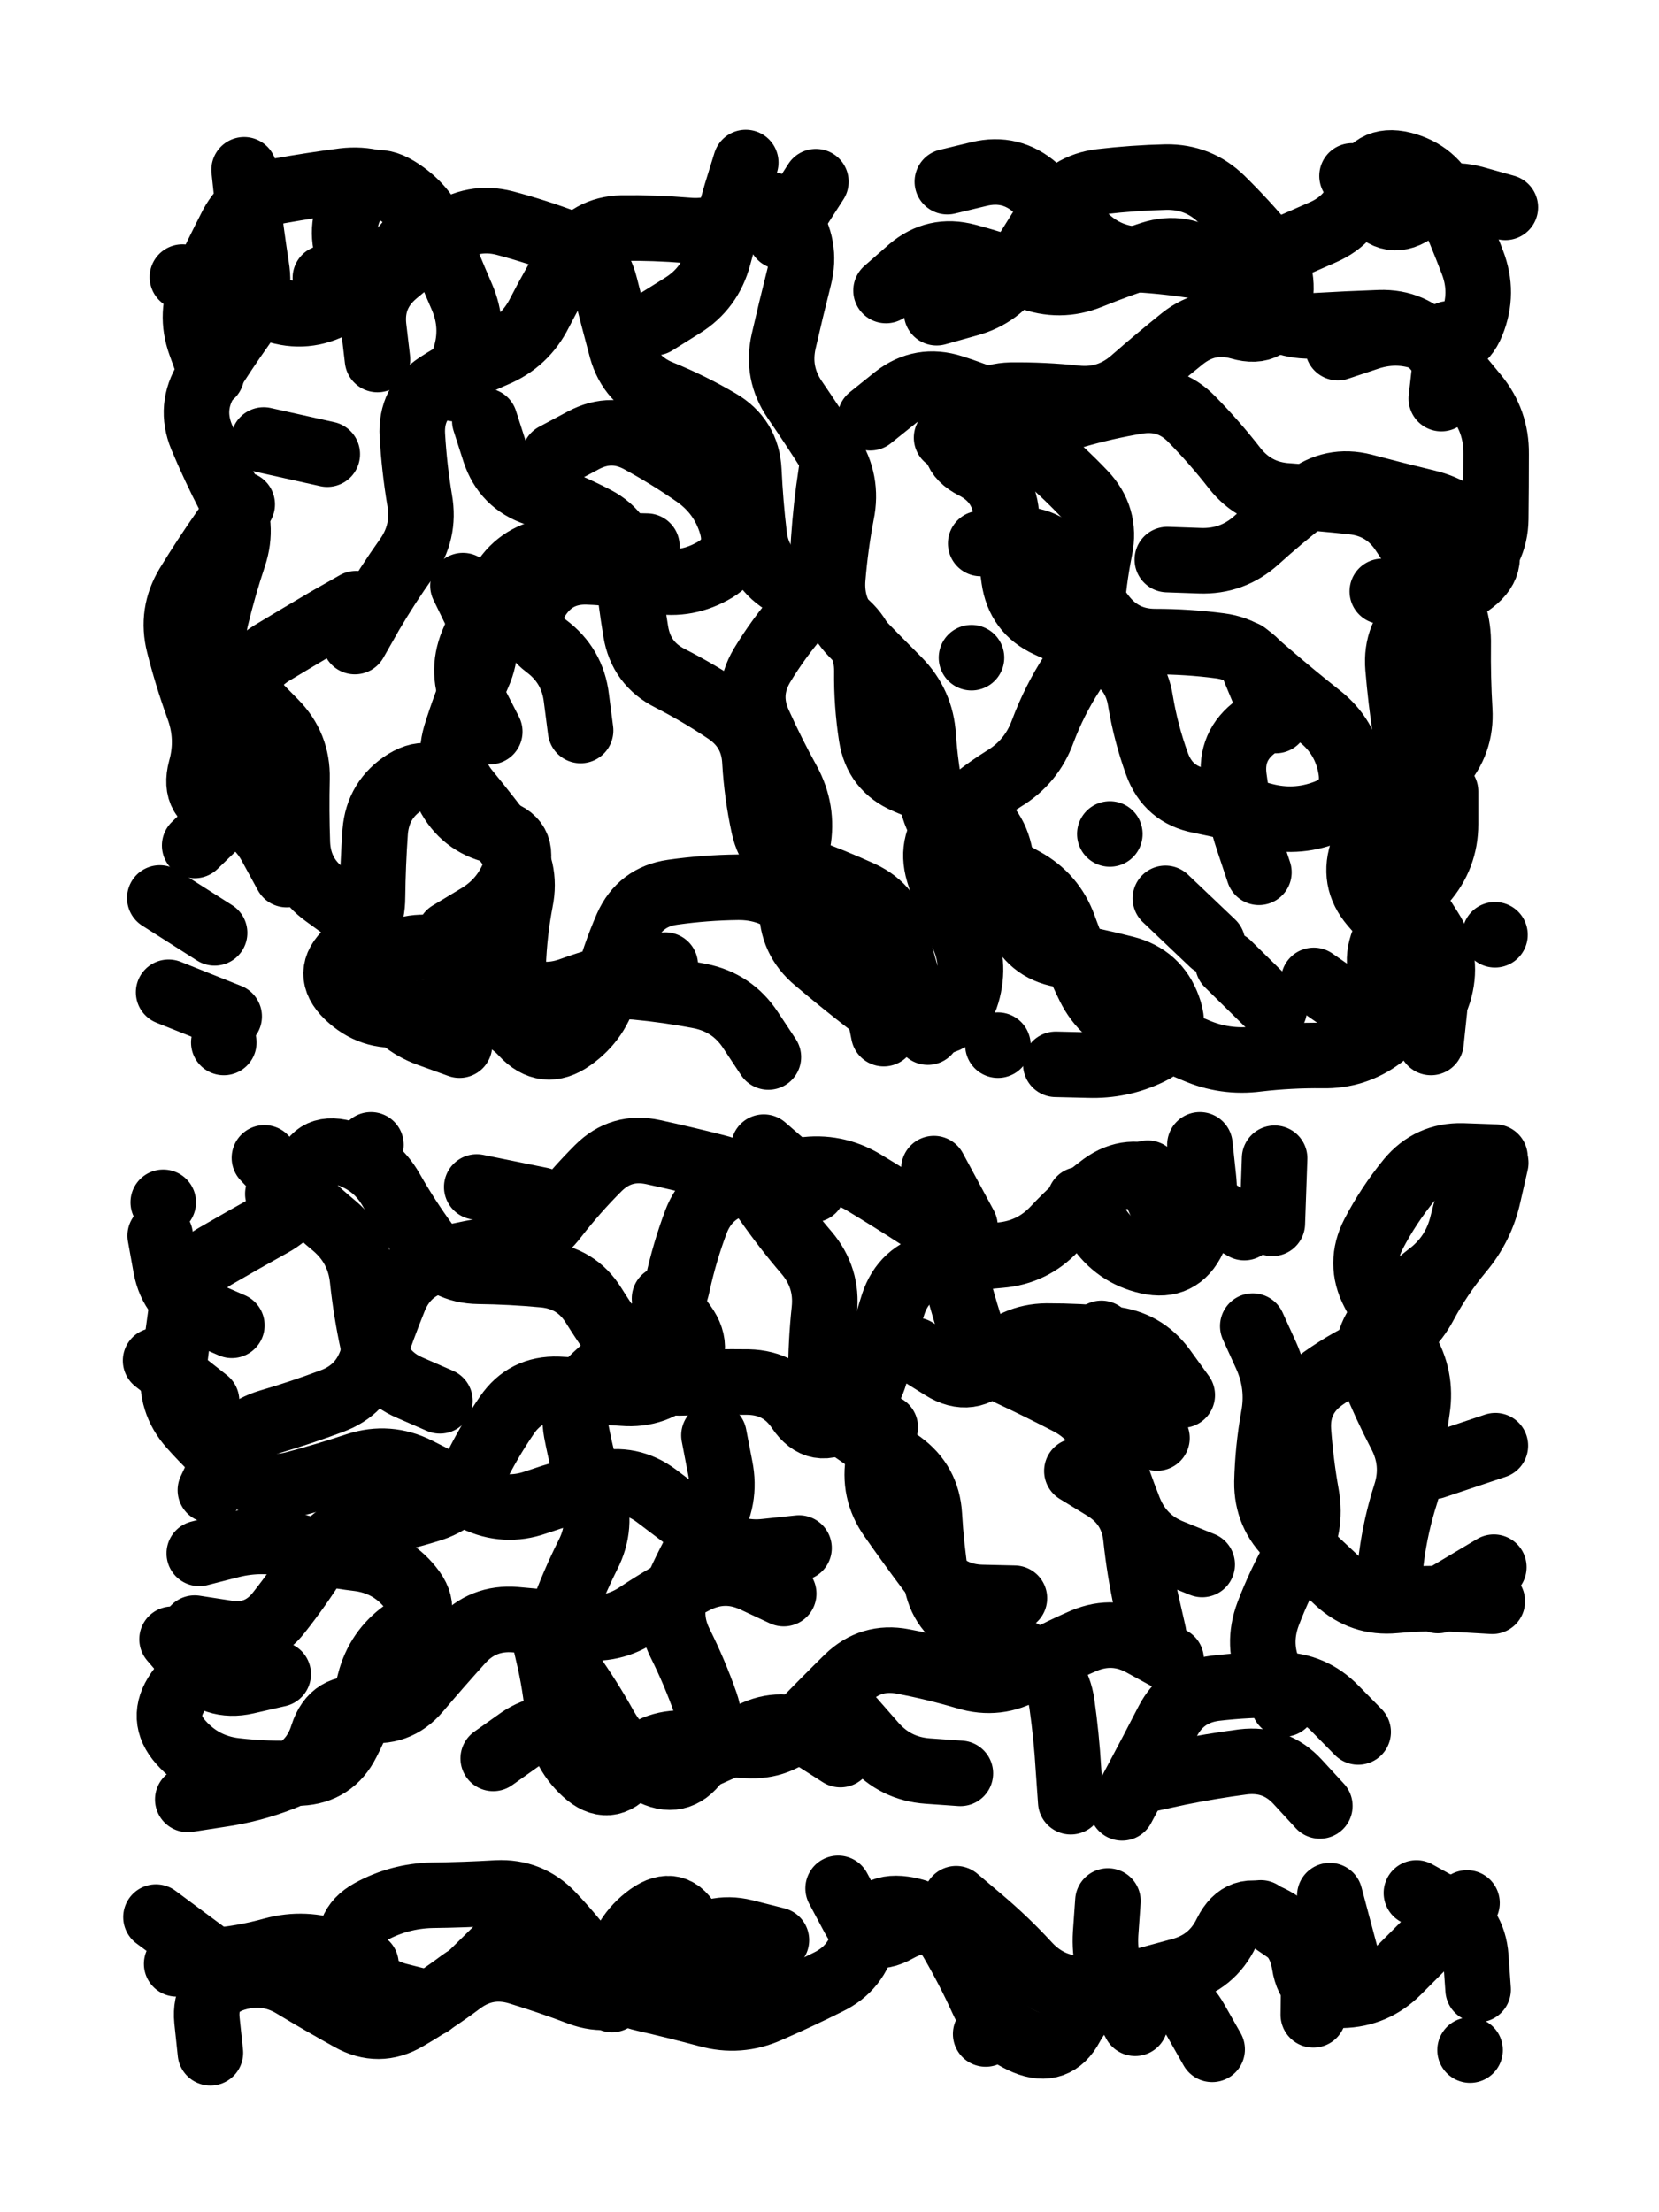 <svg xmlns="http://www.w3.org/2000/svg" viewBox="0 0 4329 5772"><title>Infinite Scribble #2750</title><defs><filter id="piece_2750_3_4_filter" x="-100" y="-100" width="4529" height="5972" filterUnits="userSpaceOnUse"><feGaussianBlur in="SourceGraphic" result="lineShape_1" stdDeviation="8550e-3"/><feColorMatrix in="lineShape_1" result="lineShape" type="matrix" values="1 0 0 0 0  0 1 0 0 0  0 0 1 0 0  0 0 0 10260e-3 -5130e-3"/><feGaussianBlur in="lineShape" result="shrank_blurred" stdDeviation="10700e-3"/><feColorMatrix in="shrank_blurred" result="shrank" type="matrix" values="1 0 0 0 0 0 1 0 0 0 0 0 1 0 0 0 0 0 8985e-3 -5560e-3"/><feColorMatrix in="lineShape" result="border_filled" type="matrix" values="0.6 0 0 0 -0.4  0 0.6 0 0 -0.4  0 0 0.6 0 -0.4  0 0 0 1 0"/><feComposite in="border_filled" in2="shrank" result="border" operator="out"/><feColorMatrix in="lineShape" result="whitea_0" type="matrix" values="1.5 0 0 0 0.07  0 1.5 0 0 0.07  0 0 1.5 0 0.07  0 0 0 1 0"/><feOffset in="whitea_0" result="whitea_1" dx="-25650e-3" dy="-34200e-3"/><feComposite in="whitea_1" in2="lineShape" result="whitea_cropped1" operator="out"/><feOffset in="whitea_cropped1" result="whitea" dx="25650e-3" dy="34200e-3"/><feColorMatrix in="lineShape" result="whiteb_0" type="matrix" values="2 0 0 0 0.15  0 2 0 0 0.15  0 0 2 0 0.15  0 0 0 1 0"/><feOffset in="whiteb_0" result="whiteb_1" dx="-17100e-3" dy="-17100e-3"/><feComposite in="whiteb_1" in2="lineShape" result="whiteb_cropped1" operator="out"/><feOffset in="whiteb_cropped1" result="whiteb" dx="17100e-3" dy="17100e-3"/><feColorMatrix in="lineShape" result="blacka_0" type="matrix" values="0.6 0 0 0 -0.1  0 0.6 0 0 -0.1  0 0 0.6 0 -0.1  0 0 0 1 0"/><feOffset in="blacka_0" result="blacka_1" dx="25650e-3" dy="34200e-3"/><feComposite in="blacka_1" in2="lineShape" result="blacka_cropped1" operator="out"/><feOffset in="blacka_cropped1" result="blacka" dx="-25650e-3" dy="-34200e-3"/><feMerge result="combined_linestyle"><feMergeNode in="whitea"/><feMergeNode in="blacka"/><feMergeNode in="whiteb"/></feMerge><feGaussianBlur in="combined_linestyle" result="combined_linestyle_blurred" stdDeviation="21375e-3"/><feColorMatrix in="combined_linestyle_blurred" result="combined_linestyle_opaque" type="matrix" values="1 0 0 0 0  0 1 0 0 0  0 0 1 0 0  0 0 0 2.5 0"/><feComposite in="combined_linestyle_opaque" in2="lineShape" result="shapes_linestyle" operator="over"/><feComposite in="shapes_linestyle" in2="shrank" result="shapes_linestyle_cropped" operator="in"/><feComposite in="border" in2="shapes_linestyle_cropped" result="shapes" operator="over"/></filter><filter id="piece_2750_3_4_shadow" x="-100" y="-100" width="4529" height="5972" filterUnits="userSpaceOnUse"><feColorMatrix in="SourceGraphic" result="result_blackened" type="matrix" values="0 0 0 0 0  0 0 0 0 0  0 0 0 0 0  0 0 0 0.8 0"/><feGaussianBlur in="result_blackened" result="result_blurred" stdDeviation="51300e-3"/><feComposite in="SourceGraphic" in2="result_blurred" result="result" operator="over"/></filter><filter id="piece_2750_3_4_overall" x="-100" y="-100" width="4529" height="5972" filterUnits="userSpaceOnUse"><feTurbulence result="background_texture_bumps" type="fractalNoise" baseFrequency="54e-3" numOctaves="3"/><feDiffuseLighting in="background_texture_bumps" result="background_texture" surfaceScale="1" diffuseConstant="2" lighting-color="#555"><feDistantLight azimuth="225" elevation="20"/></feDiffuseLighting><feMorphology in="SourceGraphic" result="background_glow_1_thicken" operator="dilate" radius="37000e-3"/><feColorMatrix in="background_glow_1_thicken" result="background_glow_1_thicken_colored" type="matrix" values="1 0 0 0 -0.2  0 1 0 0 -0.2  0 0 1 0 -0.2  0 0 0 0.8 0"/><feGaussianBlur in="background_glow_1_thicken_colored" result="background_glow_1" stdDeviation="370000e-3"/><feMorphology in="SourceGraphic" result="background_glow_2_thicken" operator="dilate" radius="27750e-3"/><feColorMatrix in="background_glow_2_thicken" result="background_glow_2_thicken_colored" type="matrix" values="0 0 0 0 0  0 0 0 0 0  0 0 0 0 0  0 0 0 1 0"/><feGaussianBlur in="background_glow_2_thicken_colored" result="background_glow_2" stdDeviation="37000e-3"/><feComposite in="background_glow_1" in2="background_glow_2" result="background_glow" operator="out"/><feBlend in="background_glow" in2="background_texture" result="background_merged" mode="lighten"/><feColorMatrix in="background_merged" result="background" type="matrix" values="0.2 0 0 0 0  0 0.2 0 0 0  0 0 0.2 0 0  0 0 0 1 0"/></filter><clipPath id="piece_2750_3_4_clip"><rect x="0" y="0" width="4329" height="5772"/></clipPath><g id="layer_3" filter="url(#piece_2750_3_4_filter)" stroke-width="171" stroke-linecap="round" fill="none"><path d="M 3772 2065 Q 3772 2065 3772 2150 Q 3772 2235 3716 2299 Q 3660 2363 3619 2437 Q 3578 2512 3625 2583 Q 3672 2654 3604 2705 Q 3536 2756 3451 2754 Q 3366 2753 3281 2763 Q 3197 2774 3119 2740 Q 3041 2706 2960 2678 Q 2880 2651 2842 2574 Q 2805 2498 2776 2418 Q 2747 2338 2672 2297 Q 2598 2256 2523 2214 Q 2449 2173 2432 2089 Q 2415 2006 2409 1921 Q 2404 1836 2344 1775 Q 2284 1715 2225 1654 Q 2166 1593 2173 1508 Q 2180 1423 2196 1339 Q 2213 1256 2167 1184 Q 2122 1113 2074 1043 Q 2026 973 2045 890 Q 2064 807 2085 724 Q 2106 642 2058 572 Q 2010 502 1944 555 Q 1878 609 1793 601 Q 1708 594 1623 595 Q 1538 597 1492 668 Q 1447 740 1408 816 Q 1370 892 1291 925 Q 1213 958 1142 1004 Q 1071 1051 1076 1136 Q 1081 1221 1095 1305 Q 1110 1389 1060 1458 Q 1011 1527 968 1600 L 926 1674 M 3046 1460 Q 3046 1460 3131 1463 Q 3216 1466 3279 1409 Q 3342 1352 3409 1300 Q 3476 1248 3558 1269 Q 3641 1291 3724 1311 Q 3807 1331 3858 1398 Q 3910 1466 3842 1518 Q 3775 1570 3691 1556 L 3607 1543 M 552 978 Q 552 978 523 898 Q 494 818 530 741 Q 566 664 605 588 Q 645 513 729 498 Q 813 483 897 472 Q 982 462 1051 512 Q 1120 562 1068 629 Q 1017 697 933 711 L 849 725 M 748 2282 Q 748 2282 707 2207 Q 667 2132 584 2110 Q 502 2089 524 2007 Q 547 1925 517 1845 Q 488 1765 467 1682 Q 446 1600 490 1527 Q 534 1455 583 1385 L 632 1316 M 1515 1906 Q 1515 1906 1504 1821 Q 1494 1737 1426 1686 Q 1358 1635 1402 1562 Q 1447 1490 1532 1492 Q 1617 1495 1700 1513 Q 1783 1532 1858 1491 Q 1933 1451 1909 1369 Q 1885 1288 1815 1239 Q 1746 1191 1671 1150 Q 1597 1109 1522 1149 L 1447 1189 M 1982 2054 L 1970 1884 M 2444 816 Q 2444 816 2526 793 Q 2608 771 2653 699 Q 2698 627 2743 555 Q 2789 484 2873 474 Q 2958 464 3043 462 Q 3128 461 3188 520 Q 3249 580 3303 645 Q 3357 711 3337 794 Q 3317 877 3235 853 Q 3153 830 3086 883 Q 3020 936 2956 992 Q 2892 1048 2807 1039 Q 2723 1030 2638 1031 Q 2553 1033 2509 1106 Q 2466 1179 2542 1217 Q 2618 1256 2626 1341 Q 2634 1426 2646 1510 Q 2658 1595 2735 1630 Q 2813 1665 2888 1705 Q 2963 1745 2976 1829 Q 2990 1913 3019 1993 Q 3048 2073 3131 2089 Q 3215 2106 3297 2128 Q 3380 2150 3459 2120 Q 3539 2090 3525 2006 Q 3511 1922 3444 1869 Q 3378 1817 3313 1761 L 3249 1706 M 2306 2697 Q 2306 2697 2289 2613 Q 2273 2530 2207 2476 Q 2141 2423 2075 2368 Q 2010 2314 1925 2315 Q 1840 2316 1755 2328 Q 1671 2340 1636 2418 Q 1602 2496 1581 2578 Q 1561 2661 1491 2710 Q 1422 2759 1364 2696 Q 1307 2634 1222 2636 Q 1137 2638 1052 2647 Q 968 2657 907 2598 Q 846 2539 909 2482 Q 972 2425 972 2340 Q 973 2255 979 2170 Q 986 2085 1058 2040 Q 1131 1996 1169 2072 Q 1208 2148 1291 2168 Q 1374 2188 1346 2268 Q 1319 2349 1246 2392 L 1173 2436 M 3780 871 L 3761 1040 M 2604 2727 L 2604 2727 M 3164 2461 L 3041 2344 M 3928 541 Q 3928 541 3846 518 Q 3764 496 3696 546 Q 3628 597 3578 528 L 3528 459 M 3901 2439 L 3901 2439" stroke="hsl(19,100%,56%)"/><path d="M 549 3888 Q 549 3888 585 3811 Q 622 3734 703 3710 Q 785 3686 865 3656 Q 945 3627 971 3546 Q 998 3465 1030 3386 Q 1063 3308 1146 3288 Q 1229 3268 1313 3255 Q 1398 3243 1449 3175 Q 1501 3108 1561 3048 Q 1621 2988 1704 3006 Q 1787 3024 1869 3045 Q 1952 3066 2001 3135 Q 2050 3205 2105 3269 Q 2160 3334 2151 3418 Q 2142 3503 2142 3588 Q 2142 3673 2212 3721 Q 2282 3769 2351 3818 Q 2420 3868 2425 3953 Q 2430 4038 2443 4122 Q 2456 4206 2532 4243 Q 2609 4281 2684 4321 Q 2759 4362 2771 4446 Q 2783 4531 2788 4616 L 2794 4701 M 3350 4446 Q 3350 4446 3314 4368 Q 3279 4291 3309 4211 Q 3339 4132 3381 4058 Q 3424 3985 3409 3901 Q 3394 3817 3388 3732 Q 3383 3647 3452 3597 Q 3521 3548 3599 3514 Q 3677 3480 3717 3405 Q 3757 3330 3811 3265 Q 3866 3200 3884 3117 L 3903 3034 M 508 4248 Q 508 4248 592 4261 Q 676 4274 728 4207 Q 781 4140 826 4068 Q 871 3996 954 3980 Q 1038 3964 1119 3939 Q 1201 3915 1238 3838 Q 1275 3762 1323 3692 Q 1371 3622 1456 3625 Q 1541 3629 1626 3635 Q 1711 3642 1772 3583 Q 1834 3525 1784 3456 L 1734 3388 M 2045 4158 Q 2045 4158 1968 4122 Q 1891 4086 1815 4124 Q 1739 4163 1668 4210 Q 1598 4258 1514 4245 Q 1430 4233 1345 4226 Q 1260 4219 1203 4282 Q 1146 4345 1091 4410 Q 1036 4475 952 4460 Q 868 4446 842 4527 Q 817 4608 737 4639 Q 658 4670 574 4682 L 490 4695 M 2193 4578 Q 2193 4578 2121 4532 Q 2049 4487 1971 4521 Q 1893 4556 1815 4591 Q 1738 4626 1662 4588 Q 1586 4550 1506 4520 Q 1426 4491 1356 4539 L 1287 4588 M 3741 3826 L 3902 3772 M 3320 3192 L 3326 3022 M 2518 3199 L 2437 3049 M 3085 3640 Q 3085 3640 3035 3571 Q 2985 3503 2900 3494 Q 2816 3486 2731 3486 Q 2646 3487 2589 3550 Q 2532 3613 2460 3568 L 2388 3523 M 605 3458 Q 605 3458 527 3424 Q 449 3391 433 3307 L 418 3224 M 3752 4176 L 3898 4089 M 725 3115 L 725 3115 M 968 2987 L 968 2987 M 2810 3838 Q 2810 3838 2882 3882 Q 2955 3927 2964 4011 Q 2973 4096 2991 4179 L 3010 4262 M 3063 3217 L 2995 3061" stroke="hsl(351,100%,64%)"/><path d="M 2002 5153 Q 2002 5153 1921 5127 Q 1840 5102 1801 5026 Q 1763 4950 1694 4999 Q 1625 5049 1611 5133 L 1597 5217 M 955 5125 Q 955 5125 875 5095 Q 795 5066 713 5088 Q 631 5111 546 5117 L 461 5124 M 2581 5033 Q 2581 5033 2498 5013 Q 2415 4994 2341 5035 Q 2267 5077 2227 5002 L 2187 4927 M 3290 4991 Q 3290 4991 3360 5039 Q 3430 5087 3428 5172 L 3427 5257 M 2962 5279 Q 2962 5279 2921 5204 Q 2880 5130 2885 5045 L 2891 4960 M 1233 5149 L 1354 5030 M 3857 5191 Q 3857 5191 3851 5106 Q 3845 5021 3770 4980 L 3696 4939 M 2572 5307 L 2572 5307" stroke="hsl(310,100%,70%)"/></g><g id="layer_2" filter="url(#piece_2750_3_4_filter)" stroke-width="171" stroke-linecap="round" fill="none"><path d="M 918 2385 Q 918 2385 849 2335 Q 780 2286 776 2201 Q 773 2116 775 2031 Q 777 1946 717 1885 Q 657 1825 600 1761 Q 544 1698 563 1615 Q 583 1532 610 1451 Q 637 1370 598 1294 Q 559 1219 526 1140 Q 494 1062 539 990 Q 584 918 633 849 Q 683 780 669 696 Q 656 612 646 527 L 637 443 M 560 2434 L 417 2343 M 985 938 Q 985 938 975 853 Q 966 769 1031 714 Q 1096 659 1165 610 Q 1235 561 1317 582 Q 1400 604 1479 634 Q 1559 664 1579 746 Q 1600 829 1622 911 Q 1645 993 1724 1025 Q 1803 1057 1876 1100 Q 1950 1143 1954 1228 Q 1958 1313 1968 1397 Q 1978 1482 2052 1524 Q 2126 1566 2194 1616 Q 2263 1667 2262 1752 Q 2261 1837 2274 1921 Q 2287 2005 2365 2038 Q 2444 2071 2519 2110 Q 2595 2149 2610 2233 Q 2625 2317 2655 2396 Q 2686 2476 2770 2491 Q 2854 2506 2936 2527 Q 3019 2548 3048 2628 Q 3078 2708 3001 2745 Q 2925 2782 2840 2779 L 2755 2777 M 2271 1090 Q 2271 1090 2337 1037 Q 2404 985 2485 1011 Q 2566 1037 2643 1073 Q 2720 1110 2801 1085 Q 2883 1061 2967 1047 Q 3051 1033 3110 1094 Q 3170 1155 3222 1222 Q 3275 1289 3360 1294 Q 3445 1300 3529 1309 Q 3614 1318 3661 1389 Q 3708 1460 3757 1529 Q 3807 1598 3805 1683 Q 3804 1768 3809 1853 Q 3814 1938 3757 2001 Q 3700 2064 3652 2134 Q 3605 2205 3645 2280 Q 3686 2355 3732 2426 Q 3778 2498 3757 2580 Q 3737 2663 3652 2659 Q 3567 2655 3497 2606 L 3428 2558 M 2472 474 Q 2472 474 2555 454 Q 2638 434 2702 490 Q 2766 546 2823 609 Q 2881 672 2966 677 Q 3051 682 3135 696 Q 3219 710 3296 675 Q 3374 640 3452 606 Q 3530 572 3554 490 Q 3578 409 3660 429 Q 3743 450 3777 527 Q 3812 605 3842 684 Q 3873 764 3841 843 Q 3809 922 3731 888 Q 3653 854 3572 880 L 3491 907 M 1265 1098 Q 1265 1098 1291 1179 Q 1318 1260 1398 1287 Q 1479 1315 1554 1354 Q 1630 1394 1637 1479 Q 1645 1564 1659 1648 Q 1673 1732 1749 1770 Q 1825 1809 1895 1856 Q 1966 1903 1970 1988 Q 1975 2073 1993 2156 Q 2011 2239 2091 2268 Q 2171 2297 2248 2332 Q 2325 2368 2341 2451 Q 2358 2535 2389 2614 L 2421 2693 M 1208 1528 Q 1208 1528 1245 1604 Q 1283 1681 1248 1759 Q 1214 1837 1189 1918 Q 1165 2000 1219 2065 Q 1273 2131 1324 2199 Q 1375 2267 1358 2350 Q 1342 2434 1339 2519 Q 1336 2604 1404 2654 Q 1473 2704 1523 2636 Q 1574 2568 1659 2575 Q 1744 2583 1827 2599 Q 1911 2616 1958 2687 L 2005 2758 M 2559 1418 Q 2559 1418 2643 1409 Q 2728 1400 2777 1469 Q 2826 1539 2877 1606 Q 2929 1674 3014 1674 Q 3099 1674 3183 1685 Q 3268 1696 3307 1771 Q 3347 1846 3278 1895 Q 3209 1945 3220 2029 Q 3231 2114 3258 2195 L 3285 2276 M 2037 617 L 2129 474 M 2535 1716 L 2535 1716 M 584 2720 L 584 2720 M 2896 2176 L 2896 2176" stroke="hsl(39,100%,61%)"/><path d="M 726 4368 Q 726 4368 643 4387 Q 560 4406 504 4341 L 449 4277 M 3686 3761 Q 3686 3761 3698 3677 Q 3711 3593 3667 3520 Q 3623 3447 3584 3371 Q 3545 3296 3584 3220 Q 3623 3145 3677 3079 Q 3731 3014 3816 3016 L 3901 3019 M 2085 4039 Q 2085 4039 2000 4048 Q 1916 4058 1848 4006 Q 1781 3954 1713 3903 Q 1645 3852 1562 3872 Q 1479 3892 1398 3920 Q 1318 3948 1241 3911 Q 1165 3874 1089 3835 Q 1013 3797 932 3823 Q 851 3850 768 3872 Q 686 3894 621 3839 Q 556 3785 499 3721 Q 443 3658 453 3573 Q 463 3489 475 3405 Q 488 3321 561 3278 Q 635 3235 709 3194 Q 784 3153 799 3069 Q 815 2986 897 3008 Q 979 3031 1021 3105 Q 1063 3179 1113 3247 Q 1164 3316 1249 3317 Q 1334 3318 1419 3326 Q 1504 3334 1549 3406 Q 1594 3478 1646 3545 Q 1698 3612 1783 3608 Q 1868 3605 1953 3606 Q 2038 3608 2085 3678 Q 2133 3749 2202 3699 Q 2271 3650 2288 3566 Q 2305 3483 2331 3402 Q 2358 3321 2441 3301 Q 2524 3282 2609 3275 Q 2694 3268 2752 3206 Q 2810 3144 2878 3093 Q 2947 3043 3023 3080 Q 3100 3118 3173 3160 L 3247 3203 M 3056 4330 Q 3056 4330 2981 4289 Q 2907 4248 2828 4281 Q 2750 4315 2676 4357 Q 2603 4400 2521 4375 Q 2440 4351 2356 4335 Q 2273 4319 2212 4378 Q 2151 4438 2092 4499 Q 2033 4560 1948 4554 Q 1863 4549 1778 4548 Q 1693 4548 1641 4615 Q 1589 4682 1526 4624 Q 1464 4567 1457 4482 Q 1450 4397 1430 4314 L 1411 4231 M 3019 3752 Q 3019 3752 2951 3700 Q 2884 3649 2879 3564 L 2874 3479 M 3444 4712 Q 3444 4712 3386 4649 Q 3329 4587 3244 4597 Q 3160 4608 3076 4625 L 2993 4643 M 3269 3460 Q 3269 3460 3304 3537 Q 3339 3615 3323 3698 Q 3308 3782 3306 3867 Q 3305 3952 3367 4010 Q 3429 4068 3491 4126 Q 3554 4184 3639 4176 Q 3724 4168 3809 4173 L 3894 4178 M 1993 2993 L 2121 3104" stroke="hsl(16,100%,71%)"/><path d="M 1123 5228 Q 1123 5228 1040 5207 Q 958 5186 925 5107 Q 893 5029 967 4988 Q 1042 4947 1127 4945 Q 1212 4944 1297 4939 Q 1382 4935 1440 4996 Q 1499 5058 1548 5127 Q 1598 5196 1681 5215 Q 1764 5234 1846 5256 Q 1928 5279 2006 5244 Q 2084 5210 2160 5172 Q 2237 5135 2255 5052 Q 2274 4969 2358 4981 Q 2443 4993 2485 5066 Q 2528 5140 2563 5217 Q 2598 5295 2676 5328 Q 2755 5361 2795 5286 Q 2835 5211 2916 5187 Q 2998 5164 3080 5142 Q 3163 5120 3200 5043 Q 3238 4967 3314 5004 Q 3391 5041 3404 5125 Q 3417 5209 3502 5206 Q 3587 5204 3647 5144 Q 3707 5084 3767 5024 L 3828 4965 M 543 5103 L 407 5002" stroke="hsl(3,100%,76%)"/></g><g id="layer_1" filter="url(#piece_2750_3_4_filter)" stroke-width="171" stroke-linecap="round" fill="none"><path d="M 2312 758 Q 2312 758 2376 702 Q 2441 647 2523 669 Q 2606 691 2685 722 Q 2765 753 2844 721 Q 2923 689 3004 663 Q 3085 637 3153 688 Q 3221 739 3283 797 Q 3345 855 3430 850 Q 3515 845 3600 842 Q 3685 839 3741 903 Q 3797 967 3851 1033 Q 3905 1099 3904 1184 Q 3904 1269 3903 1354 Q 3902 1439 3835 1492 Q 3769 1545 3705 1601 Q 3641 1657 3648 1742 Q 3655 1827 3668 1911 Q 3682 1995 3635 2066 Q 3588 2137 3557 2216 Q 3527 2296 3582 2360 Q 3638 2425 3695 2488 Q 3752 2551 3743 2635 L 3734 2720 M 3264 1723 L 3329 1880 M 598 2652 L 440 2589 M 2470 1142 Q 2470 1142 2554 1130 Q 2639 1118 2704 1172 Q 2770 1226 2828 1287 Q 2887 1349 2870 1432 Q 2853 1516 2848 1601 Q 2844 1686 2797 1757 Q 2751 1828 2721 1908 Q 2692 1988 2619 2032 Q 2547 2077 2486 2136 Q 2425 2195 2449 2276 Q 2474 2358 2510 2435 Q 2547 2512 2523 2593 Q 2499 2675 2414 2670 Q 2329 2665 2262 2613 Q 2195 2561 2130 2506 Q 2065 2452 2066 2367 Q 2067 2282 2082 2198 Q 2097 2114 2056 2039 Q 2015 1965 1980 1887 Q 1945 1810 1988 1737 Q 2032 1664 2088 1600 Q 2144 1536 2147 1451 Q 2151 1366 2162 1281 L 2174 1197 M 1709 842 Q 1709 842 1781 797 Q 1853 752 1875 669 Q 1897 587 1921 505 L 1946 424 M 1187 1014 Q 1187 1014 1213 933 Q 1239 852 1205 774 Q 1171 696 1140 616 Q 1109 537 1036 493 Q 963 449 922 523 Q 881 598 914 676 Q 948 754 873 794 Q 798 835 717 808 Q 636 781 556 752 L 476 723 M 1278 1909 Q 1278 1909 1239 1833 Q 1201 1757 1233 1678 Q 1266 1600 1308 1526 Q 1350 1452 1434 1437 Q 1518 1422 1603 1423 L 1688 1425 M 1199 2727 Q 1199 2727 1119 2698 Q 1039 2669 996 2595 Q 953 2522 1031 2488 Q 1109 2454 1185 2492 Q 1261 2531 1335 2571 Q 1410 2612 1490 2583 Q 1570 2554 1653 2536 L 1736 2518 M 688 1148 L 854 1185 M 3204 2515 L 3325 2634 M 508 2206 Q 508 2206 569 2147 Q 631 2089 630 2004 Q 629 1919 633 1834 Q 637 1749 709 1704 Q 782 1660 855 1617 L 929 1575" stroke="hsl(58,100%,66%)"/><path d="M 3137 4082 Q 3137 4082 3058 4050 Q 2979 4019 2947 3940 Q 2916 3861 2890 3780 Q 2865 3699 2789 3659 Q 2714 3620 2637 3584 Q 2560 3548 2533 3467 Q 2507 3386 2487 3303 Q 2468 3220 2396 3174 Q 2325 3128 2252 3084 Q 2179 3041 2095 3053 Q 2011 3066 1928 3087 Q 1846 3109 1816 3188 Q 1786 3268 1768 3351 Q 1750 3435 1681 3485 Q 1613 3536 1551 3594 Q 1489 3652 1504 3735 Q 1520 3819 1546 3900 Q 1573 3981 1534 4057 Q 1496 4133 1467 4213 Q 1439 4293 1488 4362 Q 1538 4432 1579 4506 Q 1621 4580 1695 4621 Q 1770 4663 1819 4594 Q 1869 4525 1841 4444 Q 1813 4364 1775 4288 Q 1737 4212 1772 4134 Q 1807 4057 1851 3984 Q 1896 3912 1879 3828 L 1863 3745 M 3544 4519 Q 3544 4519 3484 4458 Q 3425 4397 3340 4396 Q 3255 4395 3170 4405 Q 3086 4416 3047 4491 Q 3008 4567 2968 4642 L 2928 4717 M 539 3655 L 406 3550 M 3837 3111 Q 3837 3111 3816 3193 Q 3796 3276 3728 3327 Q 3661 3379 3606 3443 Q 3551 3508 3583 3587 Q 3615 3666 3654 3741 Q 3694 3817 3668 3898 Q 3642 3979 3631 4063 L 3621 4148 M 1148 3655 Q 1148 3655 1070 3621 Q 992 3588 973 3505 Q 955 3422 946 3337 Q 937 3253 872 3198 Q 807 3144 748 3082 L 690 3021 M 678 4298 Q 678 4298 596 4321 Q 514 4344 465 4413 Q 416 4483 472 4546 Q 529 4610 613 4620 Q 698 4630 783 4626 Q 868 4622 906 4546 Q 945 4471 965 4388 Q 986 4306 1055 4257 Q 1125 4208 1071 4142 Q 1018 4076 933 4066 Q 849 4056 767 4033 Q 685 4011 602 4032 L 520 4053 M 3131 2987 Q 3131 2987 3140 3071 Q 3150 3156 3114 3233 Q 3078 3310 2995 3291 Q 2912 3272 2865 3201 L 2818 3130 M 1244 3097 L 1411 3131 M 2310 3724 Q 2310 3724 2293 3807 Q 2277 3891 2326 3960 Q 2375 4030 2426 4098 Q 2477 4166 2562 4168 L 2647 4170 M 426 3137 L 426 3137 M 2506 4627 Q 2506 4627 2421 4621 Q 2336 4615 2280 4551 L 2224 4487" stroke="hsl(36,100%,79%)"/><path d="M 3514 5111 L 3470 4946 M 2026 5062 Q 2026 5062 1943 5041 Q 1861 5021 1796 5076 Q 1732 5132 1662 5181 Q 1593 5230 1513 5200 Q 1434 5170 1352 5145 Q 1271 5121 1203 5171 Q 1135 5222 1061 5265 Q 988 5308 914 5266 Q 840 5225 767 5181 Q 695 5137 613 5162 Q 532 5187 540 5271 L 549 5356 M 3163 5347 Q 3163 5347 3121 5273 Q 3080 5199 2995 5194 Q 2910 5189 2825 5189 Q 2740 5189 2682 5126 Q 2625 5064 2560 5009 L 2495 4954 M 3836 5349 L 3836 5349" stroke="hsl(23,100%,85%)"/></g></defs><g filter="url(#piece_2750_3_4_overall)" clip-path="url(#piece_2750_3_4_clip)"><use href="#layer_3"/><use href="#layer_2"/><use href="#layer_1"/></g><g clip-path="url(#piece_2750_3_4_clip)"><use href="#layer_3" filter="url(#piece_2750_3_4_shadow)"/><use href="#layer_2" filter="url(#piece_2750_3_4_shadow)"/><use href="#layer_1" filter="url(#piece_2750_3_4_shadow)"/></g></svg>